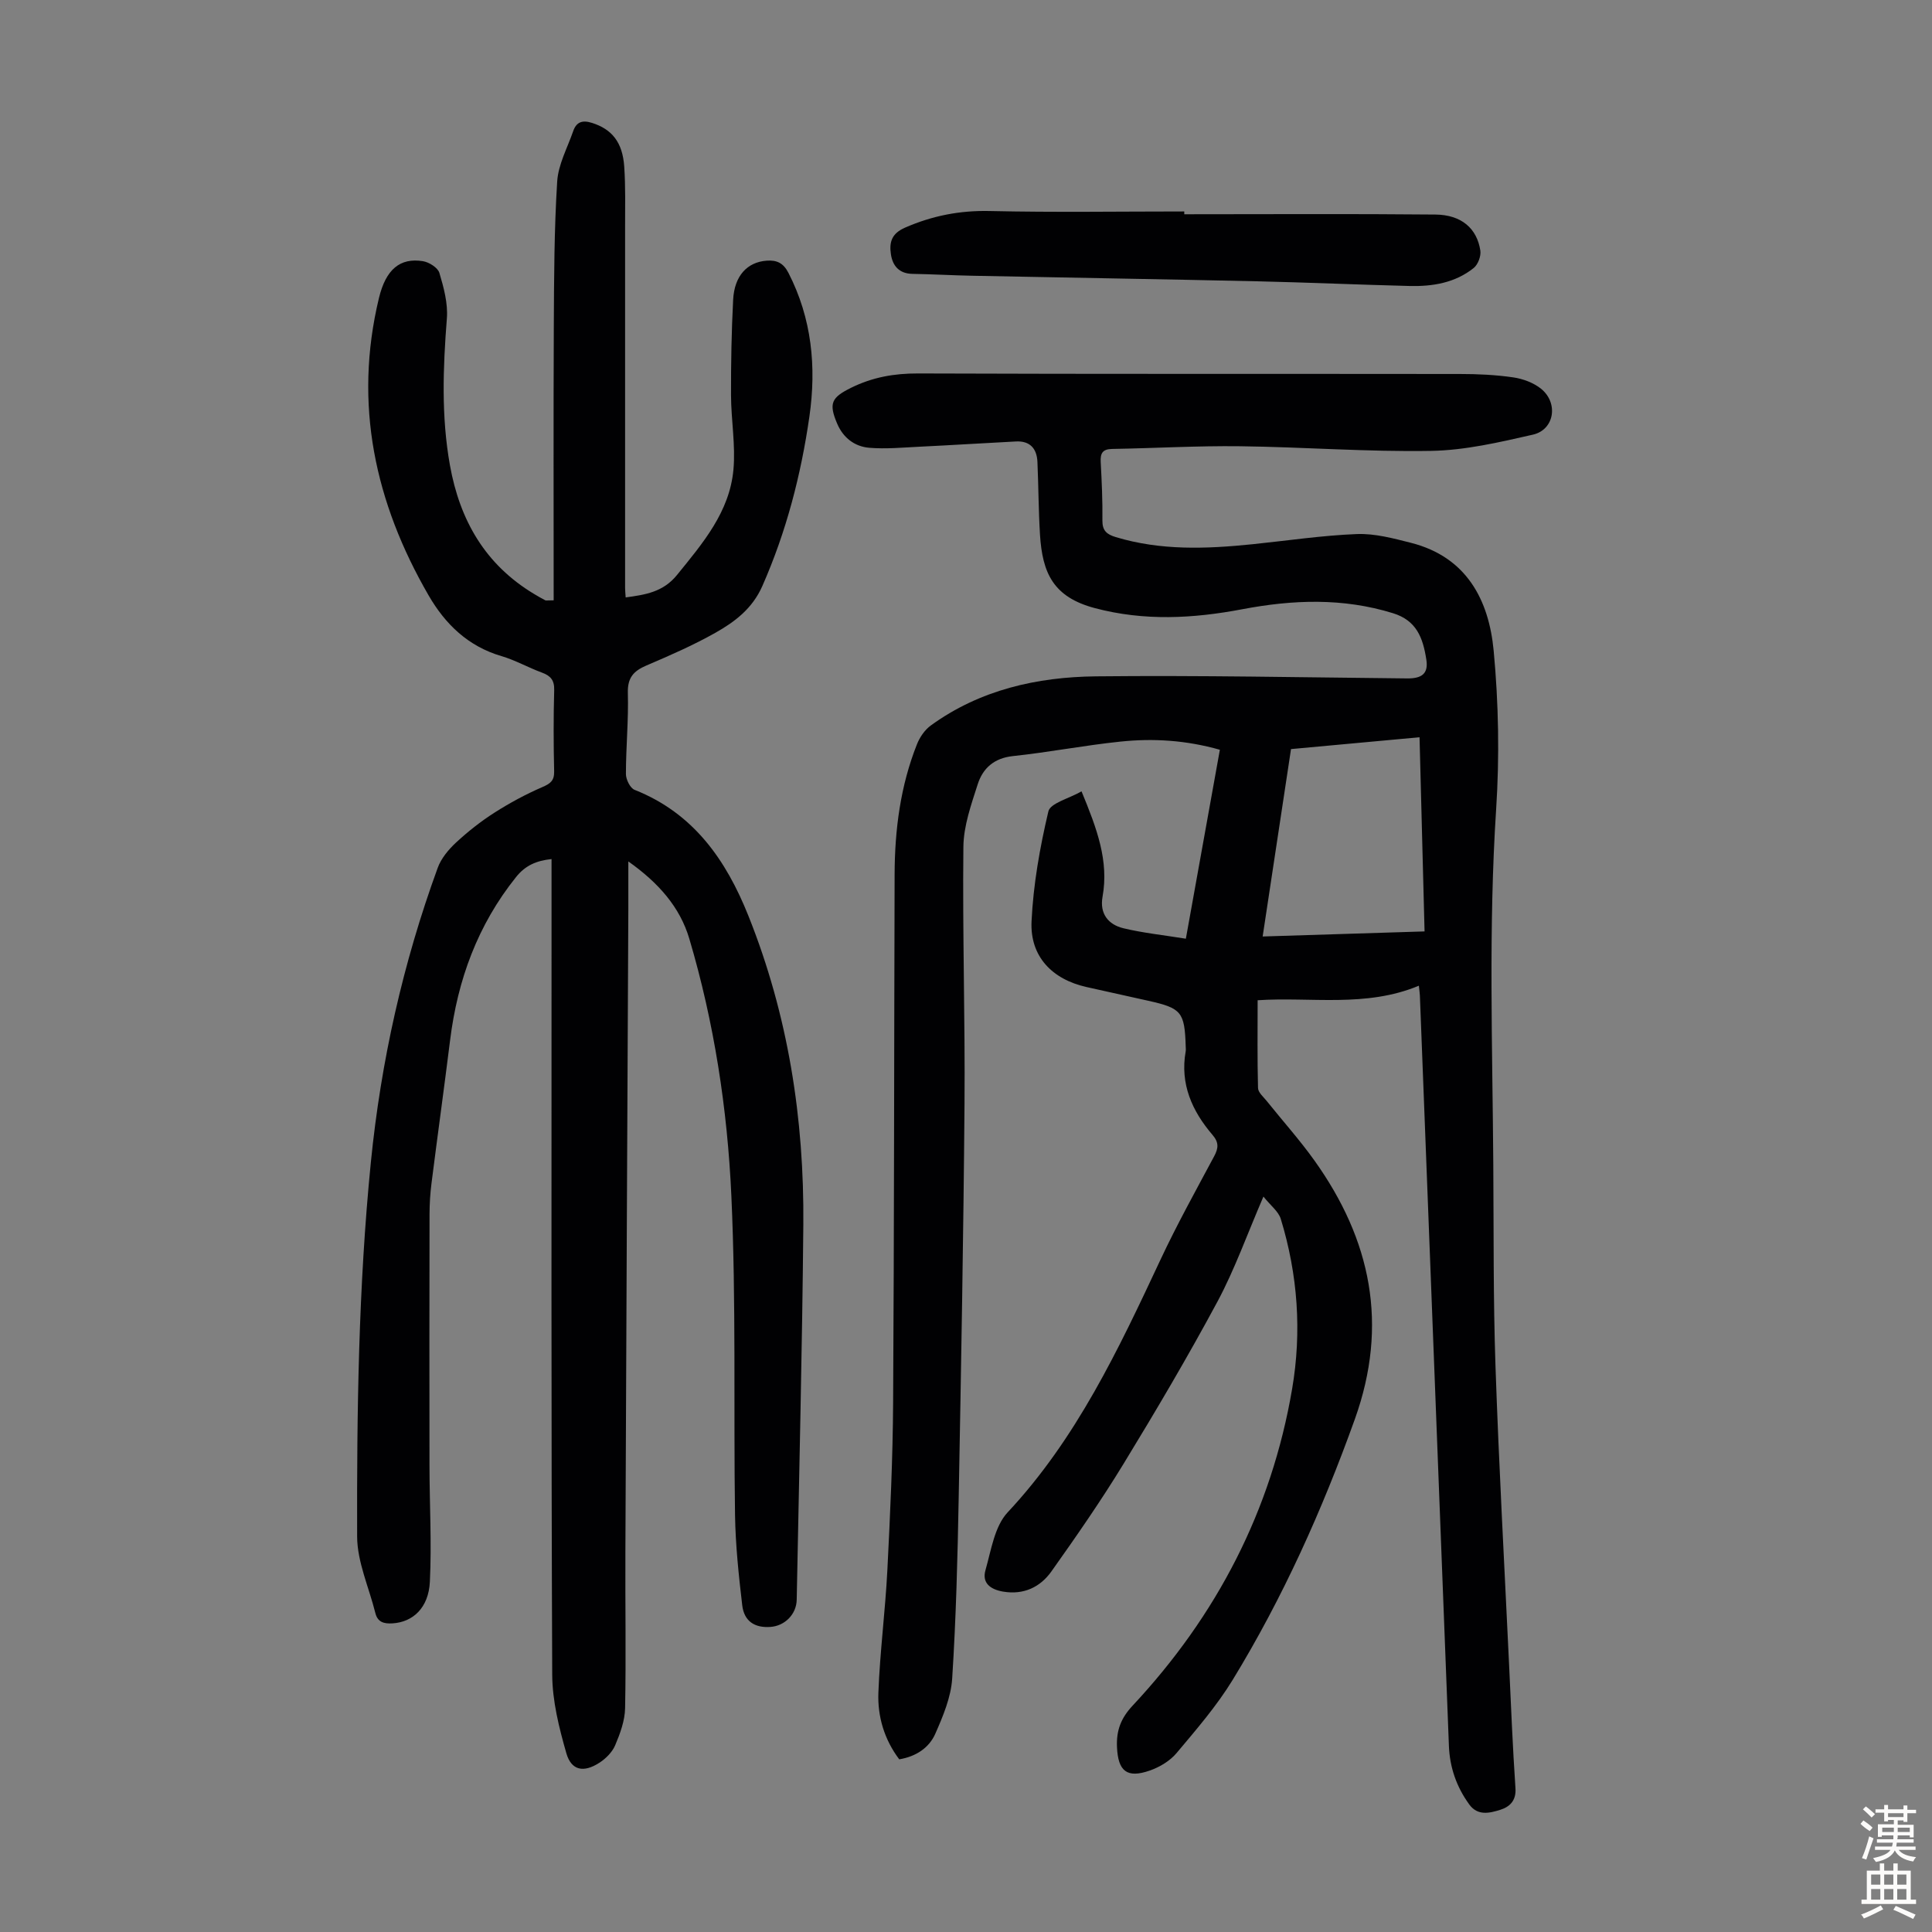 <svg enable-background="new 0 0 400 400" viewBox="0 0 400 400" xmlns="http://www.w3.org/2000/svg"><rect x="0" y="0" width="400" height="400" fill="#808080" stroke="none"/><g fill="#010103"><path d="m223.92 163.84c3.19 7.73 5.69 14.39 4.35 21.82-.63 3.5 1.17 5.77 4.34 6.53 4.08.98 8.29 1.41 12.91 2.16 2.4-13.35 4.71-26.16 7.04-39.12-6.99-1.98-13.78-2.4-20.58-1.69-7.44.77-14.82 2.21-22.26 3-3.91.41-6.24 2.52-7.3 5.85-1.35 4.21-2.92 8.61-2.96 12.94-.2 17.79.37 35.59.23 53.38-.21 27.09-.7 54.17-1.2 81.26-.23 12.52-.55 25.06-1.35 37.55-.25 3.88-1.89 7.78-3.49 11.42-1.29 2.94-4 4.73-7.47 5.31-3.09-4.09-4.51-8.85-4.32-13.79.32-8.48 1.43-16.93 1.86-25.41.58-11.51 1.12-23.03 1.19-34.55.22-36.5.2-72.99.31-109.49.03-9.24 1.2-18.31 4.64-26.95.58-1.45 1.62-2.97 2.87-3.87 10.18-7.38 21.99-10.03 34.2-10.16 21.46-.23 42.93.22 64.4.43 3.03.03 4.43-.98 3.98-3.88-.71-4.61-2.07-8.12-6.9-9.62-10.38-3.21-20.74-2.81-31.18-.83-10.21 1.94-20.33 2.49-30.57-.23-8.6-2.29-10.84-7.25-11.34-15.19-.31-5.01-.31-10.05-.53-15.07-.12-2.77-1.54-4.39-4.45-4.24-6.68.34-13.35.77-20.02 1.09-3.44.17-6.92.5-10.33.22-3.04-.25-5.41-2.06-6.66-4.99-1.8-4.23-1.19-5.42 2.89-7.44 4.41-2.18 8.92-2.98 13.86-2.96 37.39.14 74.78.06 112.17.11 3.68 0 7.4.17 11.04.7 2.01.29 4.2 1.1 5.76 2.35 3.66 2.96 2.78 8.49-1.68 9.51-6.93 1.58-14.02 3.24-21.07 3.36-13.18.23-26.38-.8-39.57-.96-8.83-.11-17.66.41-26.5.56-1.99.04-2.44.93-2.34 2.73.22 4.02.4 8.06.35 12.08-.02 2.11.9 2.88 2.77 3.44 9.32 2.82 18.78 2.45 28.28 1.48 7.22-.74 14.42-1.83 21.66-2.11 3.7-.14 7.53.89 11.19 1.82 11.49 2.93 16.12 11.8 17.11 22.35 1.02 10.86 1.22 21.91.51 32.8-1.6 24.51-.76 49.01-.59 73.52.1 13.88-.02 27.77.45 41.64.7 20.58 1.84 41.15 2.81 61.72.4 8.61.75 17.22 1.33 25.82.18 2.62-1.25 3.87-3.17 4.47-2.16.67-4.64 1.3-6.39-1.11-2.64-3.63-4.05-7.67-4.22-12.16-1.99-51.78-4-103.56-6.01-155.35-.02-.44-.09-.88-.21-2.01-10.99 4.59-22.45 2.27-33.38 3.01 0 6.18-.08 12.18.08 18.17.02.92 1.12 1.84 1.81 2.7 3.28 4.1 6.81 8.03 9.86 12.3 11.73 16.42 15.4 33.98 8.37 53.58-6.75 18.81-14.88 36.92-25.28 53.95-3.31 5.41-7.53 10.29-11.63 15.17-1.36 1.62-3.48 2.89-5.5 3.6-4.8 1.69-6.61.12-6.83-4.85-.15-3.45.81-5.99 3.26-8.6 17.38-18.6 28.71-40.38 33-65.55 2.02-11.83 1.18-23.67-2.35-35.2-.48-1.56-2.11-2.76-3.59-4.62-3.38 7.83-5.93 15.04-9.5 21.71-6.13 11.41-12.73 22.59-19.48 33.65-4.65 7.62-9.75 14.97-14.92 22.25-2.31 3.25-5.73 4.89-9.98 4.18-2.61-.44-4.44-1.76-3.67-4.44 1.18-4.13 1.88-9.07 4.59-11.97 14.27-15.26 22.94-33.74 31.64-52.3 3.41-7.28 7.32-14.33 11.12-21.43.9-1.69 1-2.86-.35-4.43-4.23-4.94-6.74-10.54-5.55-17.27.06-.33.02-.67.01-1-.22-7.18-.86-7.96-7.79-9.5-4.25-.95-8.51-1.88-12.77-2.84-7.09-1.59-11.7-6.32-11.36-13.58.36-7.64 1.72-15.3 3.48-22.76.4-1.74 4.22-2.65 6.87-4.17zm69.98-11.2c-9.02.83-17.75 1.63-26.61 2.45-1.97 13-3.89 25.72-5.87 38.8 11.55-.36 22.42-.7 33.52-1.05-.35-13.58-.7-26.74-1.04-40.2z"/><path d="m114.63 124.29c0-19.03-.06-37.94.03-56.85.05-9.96.08-19.93.7-29.86.22-3.53 2.11-6.96 3.31-10.42.66-1.91 1.89-2.36 3.92-1.71 4.04 1.29 6.3 3.93 6.65 9.03.28 4.12.18 8.27.18 12.41.01 24.97 0 49.94 0 74.91 0 .55.07 1.1.12 1.89 4.08-.56 7.74-1.1 10.62-4.64 5.33-6.57 10.89-13.04 11.69-21.82.46-5.07-.48-10.26-.5-15.39-.02-6.6.1-13.21.44-19.79.26-4.97 2.93-7.78 6.92-8.08 2.12-.16 3.48.48 4.53 2.53 4.85 9.44 5.81 19.48 4.34 29.73-1.74 12.09-4.78 23.85-9.75 35.11-2.07 4.69-5.72 7.42-9.77 9.7-4.56 2.57-9.4 4.68-14.22 6.74-2.67 1.14-3.94 2.53-3.85 5.7.16 5.58-.4 11.18-.4 16.78 0 1.12.88 2.91 1.8 3.27 12.2 4.83 18.94 14.52 23.57 26.11 8.22 20.54 11.56 42.01 11.36 64.02-.23 25.85-.88 51.7-1.37 77.55-.06 3.02-2.47 5.43-5.47 5.63-3.24.22-5.42-1.18-5.81-4.49-.73-6.2-1.39-12.44-1.49-18.67-.32-22.04.24-44.12-.76-66.12-.82-17.97-3.56-35.85-8.7-53.19-1.95-6.59-6.41-11.62-12.63-16.02 0 3.63.01 6.69 0 9.76-.21 44.45-.43 88.89-.61 133.34-.05 10.74.15 21.48-.06 32.21-.05 2.59-1.03 5.26-2.06 7.69-.61 1.43-1.95 2.77-3.3 3.63-3.23 2.08-5.77 1.59-6.8-1.98-1.52-5.3-2.91-10.86-2.93-16.32-.22-52.28-.14-104.56-.14-156.84 0-3.91 0-7.82 0-11.98-3.21.34-5.46 1.36-7.35 3.73-7.94 9.91-12.1 21.28-13.65 33.76-1.23 9.88-2.6 19.74-3.85 29.62-.27 2.1-.4 4.24-.41 6.36-.03 17.36-.04 34.71-.01 52.07.01 8.03.47 16.07.08 24.08-.26 5.42-3.53 8.37-7.74 8.62-1.77.11-3.08-.24-3.55-2.15-1.31-5.28-3.75-10.55-3.77-15.83-.07-25.85.27-51.7 2.84-77.47 2.09-20.94 6.65-41.26 13.85-60.99.71-1.95 2.24-3.78 3.79-5.22 2.45-2.27 5.12-4.38 7.94-6.18 3.15-2.01 6.48-3.81 9.92-5.3 1.69-.73 2.49-1.33 2.45-3.27-.13-5.6-.15-11.2.01-16.79.06-2.07-.74-2.99-2.55-3.65-2.83-1.04-5.5-2.57-8.37-3.41-6.89-2.02-11.62-6.59-15.07-12.55-11.12-19.21-15.58-39.61-10.3-61.56 1.44-6 4.4-8.4 9.09-7.66 1.29.2 3.11 1.35 3.43 2.43.91 3.04 1.79 6.32 1.55 9.42-.8 10.19-1.18 20.3.64 30.44 2.05 11.39 7.32 20.55 17.41 26.61.77.46 1.54.91 2.33 1.32.15.07.41 0 1.73 0z"/><path d="m245.19 44.36c17.33 0 34.67-.11 52 .06 5.37.05 8.61 2.87 9.3 7.47.17 1.13-.49 2.88-1.37 3.59-3.84 3.08-8.5 3.85-13.28 3.73-10.5-.26-21-.73-31.51-.97-19.68-.44-39.35-.75-59.03-1.15-4.13-.08-8.26-.32-12.4-.39-2.75-.05-4.1-1.67-4.45-4.08s.09-4.26 2.95-5.5c5.65-2.46 11.32-3.57 17.51-3.43 13.42.3 26.85.09 40.28.09z"/></g><path d="m385.2 377.6.6-.7c.6.4 1.3.9 1.9 1.5l-.6.7c-.8-.5-1.4-1-1.9-1.5zm.3 7.1c.6-1.4 1.1-2.9 1.5-4.5.3.1.6.3.9.4-.5 1.4-1 2.9-1.5 4.4zm.2-10.1.6-.6c.7.5 1.3 1.1 1.9 1.6l-.7.7c-.6-.6-1.2-1.2-1.8-1.7zm8.4-.8h.8v.9h1.8v.7h-1.8v1.8h-.8v-.3h-1.2v.9h3.3v2.6h-.8v-.4h-2.5c0 .3 0 .6-.1.8h3.4v.7h-3.5c0 .3-.1.6-.1.8h4v.7h-3.5c.7.9 1.9 1.3 3.6 1.5-.2.2-.4.5-.6.9-1.9-.3-3.2-1.1-3.8-2.3-.5 1.1-1.8 2-3.9 2.4-.2-.3-.4-.5-.6-.8 1.9-.4 3.1-.9 3.6-1.7h-3.2v-.7h3.5c.1-.2.1-.5.2-.8h-3.3v-.7h3.4c0-.2 0-.5 0-.8h-2.4v.3h-.8v-2.6h3.3v-.9h-1.2v.3h-.8v-1.8h-1.8v-.7h1.8v-.9h.8v.9h3.2zm-4.4 5.5h2.4c0-.3 0-.6 0-.9h-2.4zm1.2-3.1h3.2v-.8h-3.2zm4.4 2.2h-2.4v.9h2.5v-.9z" fill="#fcfbfa"/><path d="m389.2 385.8h.9v1.5h1.9v-1.5h.9v1.5h2.7v6h1.1v.9h-11.3v-.9h1.1v-6h2.7zm.2 8.7.5.8c-1.2.6-2.5 1.3-4 1.9-.2-.3-.3-.6-.6-.8 1.6-.6 3-1.3 4.1-1.9zm-2-4.3h1.9v-2.1h-1.9zm0 3.1h1.9v-2.2h-1.9zm2.7-3.1h1.9v-2.1h-1.9zm0 3.1h1.9v-2.2h-1.9zm2.4 1.3c1.4.6 2.7 1.2 4.1 1.8l-.5.9c-1.5-.7-2.8-1.4-4.1-1.9zm2.2-6.5h-1.9v2.1h1.9zm-1.9 5.2h1.9v-2.2h-1.9z" fill="#fcfbfa"/></svg>